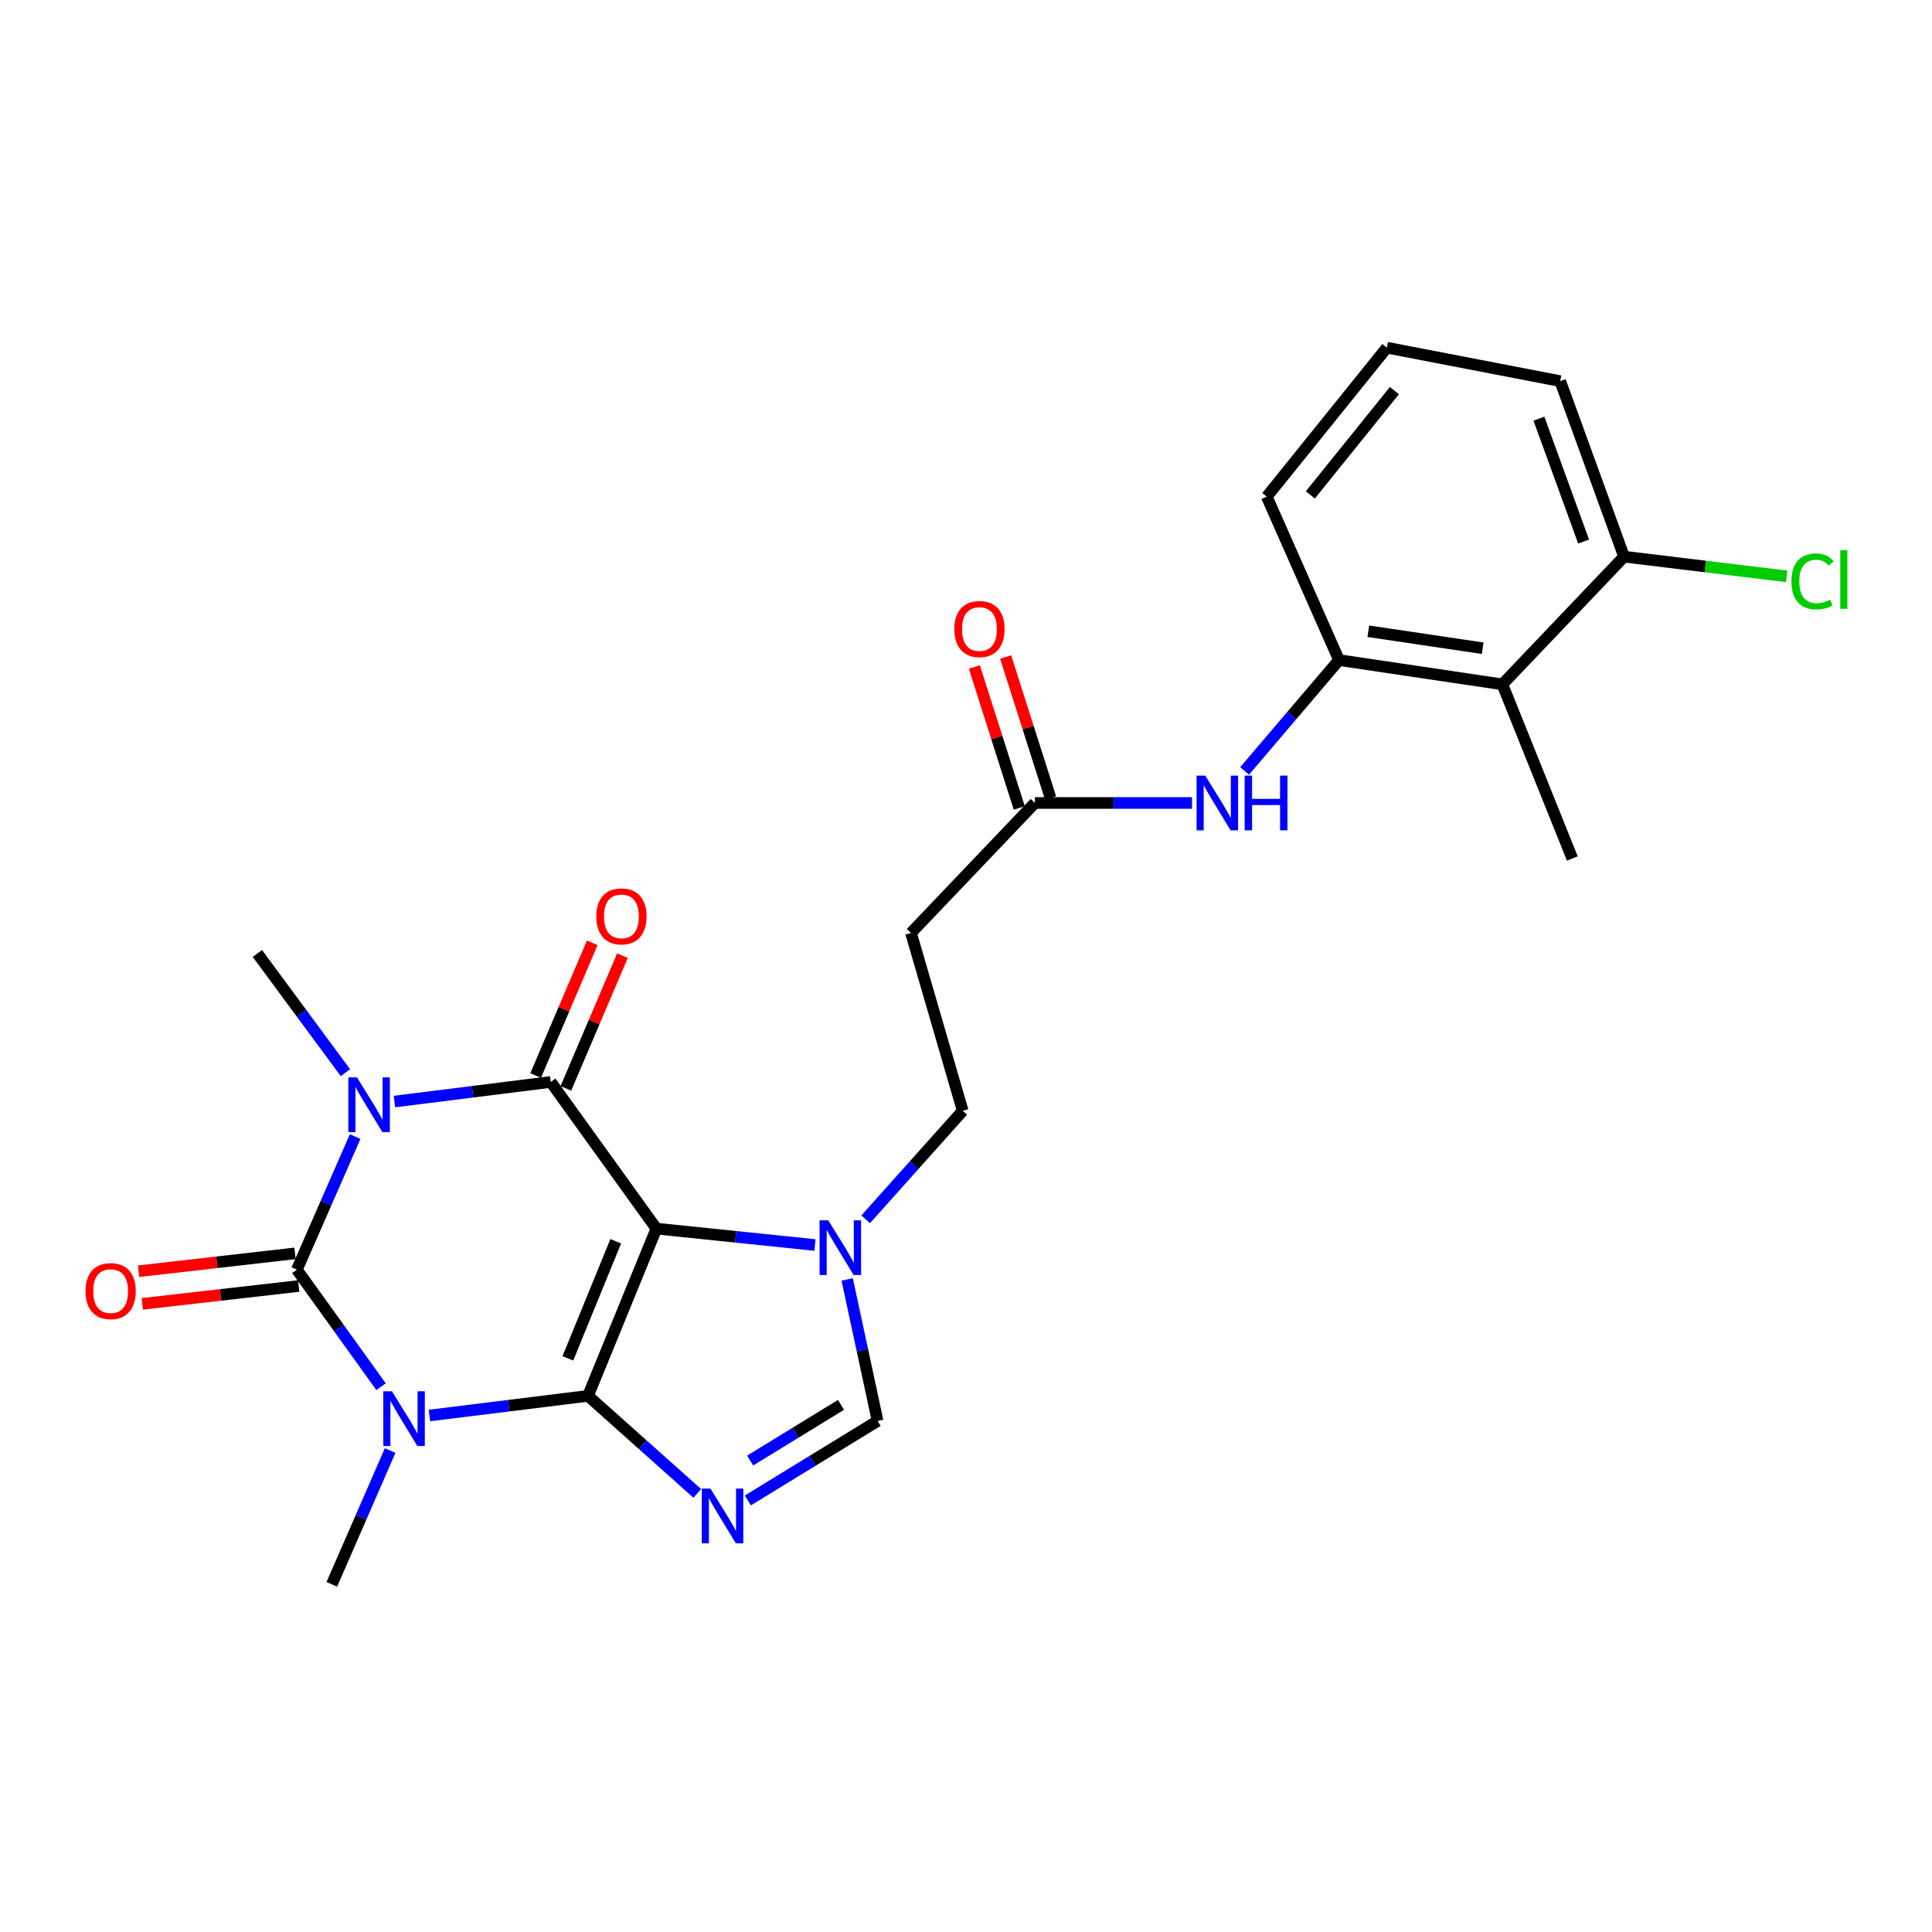 <?xml version='1.0' encoding='iso-8859-1'?>
<svg version='1.1' baseProfile='full'
              xmlns='http://www.w3.org/2000/svg'
                      xmlns:rdkit='http://www.rdkit.org/xml'
                      xmlns:xlink='http://www.w3.org/1999/xlink'
                  xml:space='preserve'
width='1000px' height='1000px' viewBox='0 0 1000 1000'>
<!-- END OF HEADER -->
<rect style='opacity:1.0;fill:#FFFFFF;stroke:none' width='1000' height='1000' x='0' y='0'> </rect>
<path class='bond-0' d='M 304.345,722.496 L 339.743,635.93' style='fill:none;fill-rule:evenodd;stroke:#000000;stroke-width:6px;stroke-linecap:butt;stroke-linejoin:miter;stroke-opacity:1' />
<path class='bond-0' d='M 293.923,703.078 L 318.702,642.482' style='fill:none;fill-rule:evenodd;stroke:#000000;stroke-width:6px;stroke-linecap:butt;stroke-linejoin:miter;stroke-opacity:1' />
<path class='bond-1' d='M 304.345,722.496 L 263.311,727.579' style='fill:none;fill-rule:evenodd;stroke:#000000;stroke-width:6px;stroke-linecap:butt;stroke-linejoin:miter;stroke-opacity:1' />
<path class='bond-1' d='M 263.311,727.579 L 222.278,732.661' style='fill:none;fill-rule:evenodd;stroke:#0000FF;stroke-width:6px;stroke-linecap:butt;stroke-linejoin:miter;stroke-opacity:1' />
<path class='bond-5' d='M 304.345,722.496 L 332.631,747.74' style='fill:none;fill-rule:evenodd;stroke:#000000;stroke-width:6px;stroke-linecap:butt;stroke-linejoin:miter;stroke-opacity:1' />
<path class='bond-5' d='M 332.631,747.74 L 360.917,772.985' style='fill:none;fill-rule:evenodd;stroke:#0000FF;stroke-width:6px;stroke-linecap:butt;stroke-linejoin:miter;stroke-opacity:1' />
<path class='bond-4' d='M 339.743,635.93 L 285.073,560.015' style='fill:none;fill-rule:evenodd;stroke:#000000;stroke-width:6px;stroke-linecap:butt;stroke-linejoin:miter;stroke-opacity:1' />
<path class='bond-6' d='M 339.743,635.93 L 380.784,640.175' style='fill:none;fill-rule:evenodd;stroke:#000000;stroke-width:6px;stroke-linecap:butt;stroke-linejoin:miter;stroke-opacity:1' />
<path class='bond-6' d='M 380.784,640.175 L 421.825,644.42' style='fill:none;fill-rule:evenodd;stroke:#0000FF;stroke-width:6px;stroke-linecap:butt;stroke-linejoin:miter;stroke-opacity:1' />
<path class='bond-3' d='M 197.241,717.754 L 175.449,687.469' style='fill:none;fill-rule:evenodd;stroke:#0000FF;stroke-width:6px;stroke-linecap:butt;stroke-linejoin:miter;stroke-opacity:1' />
<path class='bond-3' d='M 175.449,687.469 L 153.657,657.184' style='fill:none;fill-rule:evenodd;stroke:#000000;stroke-width:6px;stroke-linecap:butt;stroke-linejoin:miter;stroke-opacity:1' />
<path class='bond-18' d='M 201.946,750.788 L 186.847,785.42' style='fill:none;fill-rule:evenodd;stroke:#0000FF;stroke-width:6px;stroke-linecap:butt;stroke-linejoin:miter;stroke-opacity:1' />
<path class='bond-18' d='M 186.847,785.42 L 171.748,820.052' style='fill:none;fill-rule:evenodd;stroke:#000000;stroke-width:6px;stroke-linecap:butt;stroke-linejoin:miter;stroke-opacity:1' />
<path class='bond-2' d='M 183.818,588.298 L 168.738,622.741' style='fill:none;fill-rule:evenodd;stroke:#0000FF;stroke-width:6px;stroke-linecap:butt;stroke-linejoin:miter;stroke-opacity:1' />
<path class='bond-2' d='M 168.738,622.741 L 153.657,657.184' style='fill:none;fill-rule:evenodd;stroke:#000000;stroke-width:6px;stroke-linecap:butt;stroke-linejoin:miter;stroke-opacity:1' />
<path class='bond-19' d='M 178.784,555.214 L 155.999,524.364' style='fill:none;fill-rule:evenodd;stroke:#0000FF;stroke-width:6px;stroke-linecap:butt;stroke-linejoin:miter;stroke-opacity:1' />
<path class='bond-19' d='M 155.999,524.364 L 133.215,493.513' style='fill:none;fill-rule:evenodd;stroke:#000000;stroke-width:6px;stroke-linecap:butt;stroke-linejoin:miter;stroke-opacity:1' />
<path class='bond-26' d='M 204.148,570.164 L 244.611,565.089' style='fill:none;fill-rule:evenodd;stroke:#0000FF;stroke-width:6px;stroke-linecap:butt;stroke-linejoin:miter;stroke-opacity:1' />
<path class='bond-26' d='M 244.611,565.089 L 285.073,560.015' style='fill:none;fill-rule:evenodd;stroke:#000000;stroke-width:6px;stroke-linecap:butt;stroke-linejoin:miter;stroke-opacity:1' />
<path class='bond-12' d='M 152.693,648.741 L 112.208,653.365' style='fill:none;fill-rule:evenodd;stroke:#000000;stroke-width:6px;stroke-linecap:butt;stroke-linejoin:miter;stroke-opacity:1' />
<path class='bond-12' d='M 112.208,653.365 L 71.723,657.989' style='fill:none;fill-rule:evenodd;stroke:#FF0000;stroke-width:6px;stroke-linecap:butt;stroke-linejoin:miter;stroke-opacity:1' />
<path class='bond-12' d='M 154.621,665.627 L 114.136,670.251' style='fill:none;fill-rule:evenodd;stroke:#000000;stroke-width:6px;stroke-linecap:butt;stroke-linejoin:miter;stroke-opacity:1' />
<path class='bond-12' d='M 114.136,670.251 L 73.652,674.875' style='fill:none;fill-rule:evenodd;stroke:#FF0000;stroke-width:6px;stroke-linecap:butt;stroke-linejoin:miter;stroke-opacity:1' />
<path class='bond-13' d='M 292.89,563.348 L 307.536,529.002' style='fill:none;fill-rule:evenodd;stroke:#000000;stroke-width:6px;stroke-linecap:butt;stroke-linejoin:miter;stroke-opacity:1' />
<path class='bond-13' d='M 307.536,529.002 L 322.181,494.657' style='fill:none;fill-rule:evenodd;stroke:#FF0000;stroke-width:6px;stroke-linecap:butt;stroke-linejoin:miter;stroke-opacity:1' />
<path class='bond-13' d='M 277.256,556.681 L 291.902,522.336' style='fill:none;fill-rule:evenodd;stroke:#000000;stroke-width:6px;stroke-linecap:butt;stroke-linejoin:miter;stroke-opacity:1' />
<path class='bond-13' d='M 291.902,522.336 L 306.547,487.99' style='fill:none;fill-rule:evenodd;stroke:#FF0000;stroke-width:6px;stroke-linecap:butt;stroke-linejoin:miter;stroke-opacity:1' />
<path class='bond-7' d='M 387.083,776.631 L 420.666,756.055' style='fill:none;fill-rule:evenodd;stroke:#0000FF;stroke-width:6px;stroke-linecap:butt;stroke-linejoin:miter;stroke-opacity:1' />
<path class='bond-7' d='M 420.666,756.055 L 454.249,735.479' style='fill:none;fill-rule:evenodd;stroke:#000000;stroke-width:6px;stroke-linecap:butt;stroke-linejoin:miter;stroke-opacity:1' />
<path class='bond-7' d='M 388.279,755.966 L 411.787,741.563' style='fill:none;fill-rule:evenodd;stroke:#0000FF;stroke-width:6px;stroke-linecap:butt;stroke-linejoin:miter;stroke-opacity:1' />
<path class='bond-7' d='M 411.787,741.563 L 435.295,727.159' style='fill:none;fill-rule:evenodd;stroke:#000000;stroke-width:6px;stroke-linecap:butt;stroke-linejoin:miter;stroke-opacity:1' />
<path class='bond-15' d='M 448.074,631.116 L 473.19,603.039' style='fill:none;fill-rule:evenodd;stroke:#0000FF;stroke-width:6px;stroke-linecap:butt;stroke-linejoin:miter;stroke-opacity:1' />
<path class='bond-15' d='M 473.19,603.039 L 498.306,574.961' style='fill:none;fill-rule:evenodd;stroke:#000000;stroke-width:6px;stroke-linecap:butt;stroke-linejoin:miter;stroke-opacity:1' />
<path class='bond-25' d='M 438.497,662.232 L 446.373,698.855' style='fill:none;fill-rule:evenodd;stroke:#0000FF;stroke-width:6px;stroke-linecap:butt;stroke-linejoin:miter;stroke-opacity:1' />
<path class='bond-25' d='M 446.373,698.855 L 454.249,735.479' style='fill:none;fill-rule:evenodd;stroke:#000000;stroke-width:6px;stroke-linecap:butt;stroke-linejoin:miter;stroke-opacity:1' />
<path class='bond-8' d='M 777.625,354.222 L 693.061,341.655' style='fill:none;fill-rule:evenodd;stroke:#000000;stroke-width:6px;stroke-linecap:butt;stroke-linejoin:miter;stroke-opacity:1' />
<path class='bond-8' d='M 767.439,335.526 L 708.244,326.728' style='fill:none;fill-rule:evenodd;stroke:#000000;stroke-width:6px;stroke-linecap:butt;stroke-linejoin:miter;stroke-opacity:1' />
<path class='bond-16' d='M 777.625,354.222 L 840.604,288.127' style='fill:none;fill-rule:evenodd;stroke:#000000;stroke-width:6px;stroke-linecap:butt;stroke-linejoin:miter;stroke-opacity:1' />
<path class='bond-22' d='M 777.625,354.222 L 813.826,444.338' style='fill:none;fill-rule:evenodd;stroke:#000000;stroke-width:6px;stroke-linecap:butt;stroke-linejoin:miter;stroke-opacity:1' />
<path class='bond-9' d='M 693.061,341.655 L 668.637,370.341' style='fill:none;fill-rule:evenodd;stroke:#000000;stroke-width:6px;stroke-linecap:butt;stroke-linejoin:miter;stroke-opacity:1' />
<path class='bond-9' d='M 668.637,370.341 L 644.214,399.027' style='fill:none;fill-rule:evenodd;stroke:#0000FF;stroke-width:6px;stroke-linecap:butt;stroke-linejoin:miter;stroke-opacity:1' />
<path class='bond-21' d='M 693.061,341.655 L 655.679,257.062' style='fill:none;fill-rule:evenodd;stroke:#000000;stroke-width:6px;stroke-linecap:butt;stroke-linejoin:miter;stroke-opacity:1' />
<path class='bond-10' d='M 616.99,415.615 L 576.329,415.615' style='fill:none;fill-rule:evenodd;stroke:#0000FF;stroke-width:6px;stroke-linecap:butt;stroke-linejoin:miter;stroke-opacity:1' />
<path class='bond-10' d='M 576.329,415.615 L 535.669,415.615' style='fill:none;fill-rule:evenodd;stroke:#000000;stroke-width:6px;stroke-linecap:butt;stroke-linejoin:miter;stroke-opacity:1' />
<path class='bond-11' d='M 535.669,415.615 L 471.528,482.891' style='fill:none;fill-rule:evenodd;stroke:#000000;stroke-width:6px;stroke-linecap:butt;stroke-linejoin:miter;stroke-opacity:1' />
<path class='bond-17' d='M 543.766,413.036 L 532.141,376.549' style='fill:none;fill-rule:evenodd;stroke:#000000;stroke-width:6px;stroke-linecap:butt;stroke-linejoin:miter;stroke-opacity:1' />
<path class='bond-17' d='M 532.141,376.549 L 520.517,340.062' style='fill:none;fill-rule:evenodd;stroke:#FF0000;stroke-width:6px;stroke-linecap:butt;stroke-linejoin:miter;stroke-opacity:1' />
<path class='bond-17' d='M 527.572,418.195 L 515.947,381.708' style='fill:none;fill-rule:evenodd;stroke:#000000;stroke-width:6px;stroke-linecap:butt;stroke-linejoin:miter;stroke-opacity:1' />
<path class='bond-17' d='M 515.947,381.708 L 504.323,345.221' style='fill:none;fill-rule:evenodd;stroke:#FF0000;stroke-width:6px;stroke-linecap:butt;stroke-linejoin:miter;stroke-opacity:1' />
<path class='bond-14' d='M 471.528,482.891 L 498.306,574.961' style='fill:none;fill-rule:evenodd;stroke:#000000;stroke-width:6px;stroke-linecap:butt;stroke-linejoin:miter;stroke-opacity:1' />
<path class='bond-20' d='M 840.604,288.127 L 882.694,293.223' style='fill:none;fill-rule:evenodd;stroke:#000000;stroke-width:6px;stroke-linecap:butt;stroke-linejoin:miter;stroke-opacity:1' />
<path class='bond-20' d='M 882.694,293.223 L 924.784,298.319' style='fill:none;fill-rule:evenodd;stroke:#00CC00;stroke-width:6px;stroke-linecap:butt;stroke-linejoin:miter;stroke-opacity:1' />
<path class='bond-27' d='M 840.604,288.127 L 807.556,197.265' style='fill:none;fill-rule:evenodd;stroke:#000000;stroke-width:6px;stroke-linecap:butt;stroke-linejoin:miter;stroke-opacity:1' />
<path class='bond-27' d='M 819.675,280.307 L 796.541,216.703' style='fill:none;fill-rule:evenodd;stroke:#000000;stroke-width:6px;stroke-linecap:butt;stroke-linejoin:miter;stroke-opacity:1' />
<path class='bond-23' d='M 655.679,257.062 L 717.837,179.948' style='fill:none;fill-rule:evenodd;stroke:#000000;stroke-width:6px;stroke-linecap:butt;stroke-linejoin:miter;stroke-opacity:1' />
<path class='bond-23' d='M 678.235,256.161 L 721.746,202.181' style='fill:none;fill-rule:evenodd;stroke:#000000;stroke-width:6px;stroke-linecap:butt;stroke-linejoin:miter;stroke-opacity:1' />
<path class='bond-24' d='M 717.837,179.948 L 807.556,197.265' style='fill:none;fill-rule:evenodd;stroke:#000000;stroke-width:6px;stroke-linecap:butt;stroke-linejoin:miter;stroke-opacity:1' />
<path  class='atom-2' d='M 202.879 720.129
L 212.159 735.129
Q 213.079 736.609, 214.559 739.289
Q 216.039 741.969, 216.119 742.129
L 216.119 720.129
L 219.879 720.129
L 219.879 748.449
L 215.999 748.449
L 206.039 732.049
Q 204.879 730.129, 203.639 727.929
Q 202.439 725.729, 202.079 725.049
L 202.079 748.449
L 198.399 748.449
L 198.399 720.129
L 202.879 720.129
' fill='#0000FF'/>
<path  class='atom-3' d='M 184.779 557.648
L 194.059 572.648
Q 194.979 574.128, 196.459 576.808
Q 197.939 579.488, 198.019 579.648
L 198.019 557.648
L 201.779 557.648
L 201.779 585.968
L 197.899 585.968
L 187.939 569.568
Q 186.779 567.648, 185.539 565.448
Q 184.339 563.248, 183.979 562.568
L 183.979 585.968
L 180.299 585.968
L 180.299 557.648
L 184.779 557.648
' fill='#0000FF'/>
<path  class='atom-6' d='M 367.73 770.494
L 377.01 785.494
Q 377.93 786.974, 379.41 789.654
Q 380.89 792.334, 380.97 792.494
L 380.97 770.494
L 384.73 770.494
L 384.73 798.814
L 380.85 798.814
L 370.89 782.414
Q 369.73 780.494, 368.49 778.294
Q 367.29 776.094, 366.93 775.414
L 366.93 798.814
L 363.25 798.814
L 363.25 770.494
L 367.73 770.494
' fill='#0000FF'/>
<path  class='atom-7' d='M 428.698 631.618
L 437.978 646.618
Q 438.898 648.098, 440.378 650.778
Q 441.858 653.458, 441.938 653.618
L 441.938 631.618
L 445.698 631.618
L 445.698 659.938
L 441.818 659.938
L 431.858 643.538
Q 430.698 641.618, 429.458 639.418
Q 428.258 637.218, 427.898 636.538
L 427.898 659.938
L 424.218 659.938
L 424.218 631.618
L 428.698 631.618
' fill='#0000FF'/>
<path  class='atom-11' d='M 623.831 401.455
L 633.111 416.455
Q 634.031 417.935, 635.511 420.615
Q 636.991 423.295, 637.071 423.455
L 637.071 401.455
L 640.831 401.455
L 640.831 429.775
L 636.951 429.775
L 626.991 413.375
Q 625.831 411.455, 624.591 409.255
Q 623.391 407.055, 623.031 406.375
L 623.031 429.775
L 619.351 429.775
L 619.351 401.455
L 623.831 401.455
' fill='#0000FF'/>
<path  class='atom-11' d='M 644.231 401.455
L 648.071 401.455
L 648.071 413.495
L 662.551 413.495
L 662.551 401.455
L 666.391 401.455
L 666.391 429.775
L 662.551 429.775
L 662.551 416.695
L 648.071 416.695
L 648.071 429.775
L 644.231 429.775
L 644.231 401.455
' fill='#0000FF'/>
<path  class='atom-13' d='M 44.262 668.274
Q 44.262 661.474, 47.622 657.674
Q 50.982 653.874, 57.262 653.874
Q 63.542 653.874, 66.902 657.674
Q 70.262 661.474, 70.262 668.274
Q 70.262 675.154, 66.862 679.074
Q 63.462 682.954, 57.262 682.954
Q 51.022 682.954, 47.622 679.074
Q 44.262 675.194, 44.262 668.274
M 57.262 679.754
Q 61.582 679.754, 63.902 676.874
Q 66.262 673.954, 66.262 668.274
Q 66.262 662.714, 63.902 659.914
Q 61.582 657.074, 57.262 657.074
Q 52.942 657.074, 50.582 659.874
Q 48.262 662.674, 48.262 668.274
Q 48.262 673.994, 50.582 676.874
Q 52.942 679.754, 57.262 679.754
' fill='#FF0000'/>
<path  class='atom-14' d='M 308.652 474.312
Q 308.652 467.512, 312.012 463.712
Q 315.372 459.912, 321.652 459.912
Q 327.932 459.912, 331.292 463.712
Q 334.652 467.512, 334.652 474.312
Q 334.652 481.192, 331.252 485.112
Q 327.852 488.992, 321.652 488.992
Q 315.412 488.992, 312.012 485.112
Q 308.652 481.232, 308.652 474.312
M 321.652 485.792
Q 325.972 485.792, 328.292 482.912
Q 330.652 479.992, 330.652 474.312
Q 330.652 468.752, 328.292 465.952
Q 325.972 463.112, 321.652 463.112
Q 317.332 463.112, 314.972 465.912
Q 312.652 468.712, 312.652 474.312
Q 312.652 480.032, 314.972 482.912
Q 317.332 485.792, 321.652 485.792
' fill='#FF0000'/>
<path  class='atom-18' d='M 493.965 325.598
Q 493.965 318.798, 497.325 314.998
Q 500.685 311.198, 506.965 311.198
Q 513.245 311.198, 516.605 314.998
Q 519.965 318.798, 519.965 325.598
Q 519.965 332.478, 516.565 336.398
Q 513.165 340.278, 506.965 340.278
Q 500.725 340.278, 497.325 336.398
Q 493.965 332.518, 493.965 325.598
M 506.965 337.078
Q 511.285 337.078, 513.605 334.198
Q 515.965 331.278, 515.965 325.598
Q 515.965 320.038, 513.605 317.238
Q 511.285 314.398, 506.965 314.398
Q 502.645 314.398, 500.285 317.198
Q 497.965 319.998, 497.965 325.598
Q 497.965 331.318, 500.285 334.198
Q 502.645 337.078, 506.965 337.078
' fill='#FF0000'/>
<path  class='atom-21' d='M 927.241 300.919
Q 927.241 293.879, 930.521 290.199
Q 933.841 286.479, 940.121 286.479
Q 945.961 286.479, 949.081 290.599
L 946.441 292.759
Q 944.161 289.759, 940.121 289.759
Q 935.841 289.759, 933.561 292.639
Q 931.321 295.479, 931.321 300.919
Q 931.321 306.519, 933.641 309.399
Q 936.001 312.279, 940.561 312.279
Q 943.681 312.279, 947.321 310.399
L 948.441 313.399
Q 946.961 314.359, 944.721 314.919
Q 942.481 315.479, 940.001 315.479
Q 933.841 315.479, 930.521 311.719
Q 927.241 307.959, 927.241 300.919
' fill='#00CC00'/>
<path  class='atom-21' d='M 952.521 284.759
L 956.201 284.759
L 956.201 315.119
L 952.521 315.119
L 952.521 284.759
' fill='#00CC00'/>
</svg>
